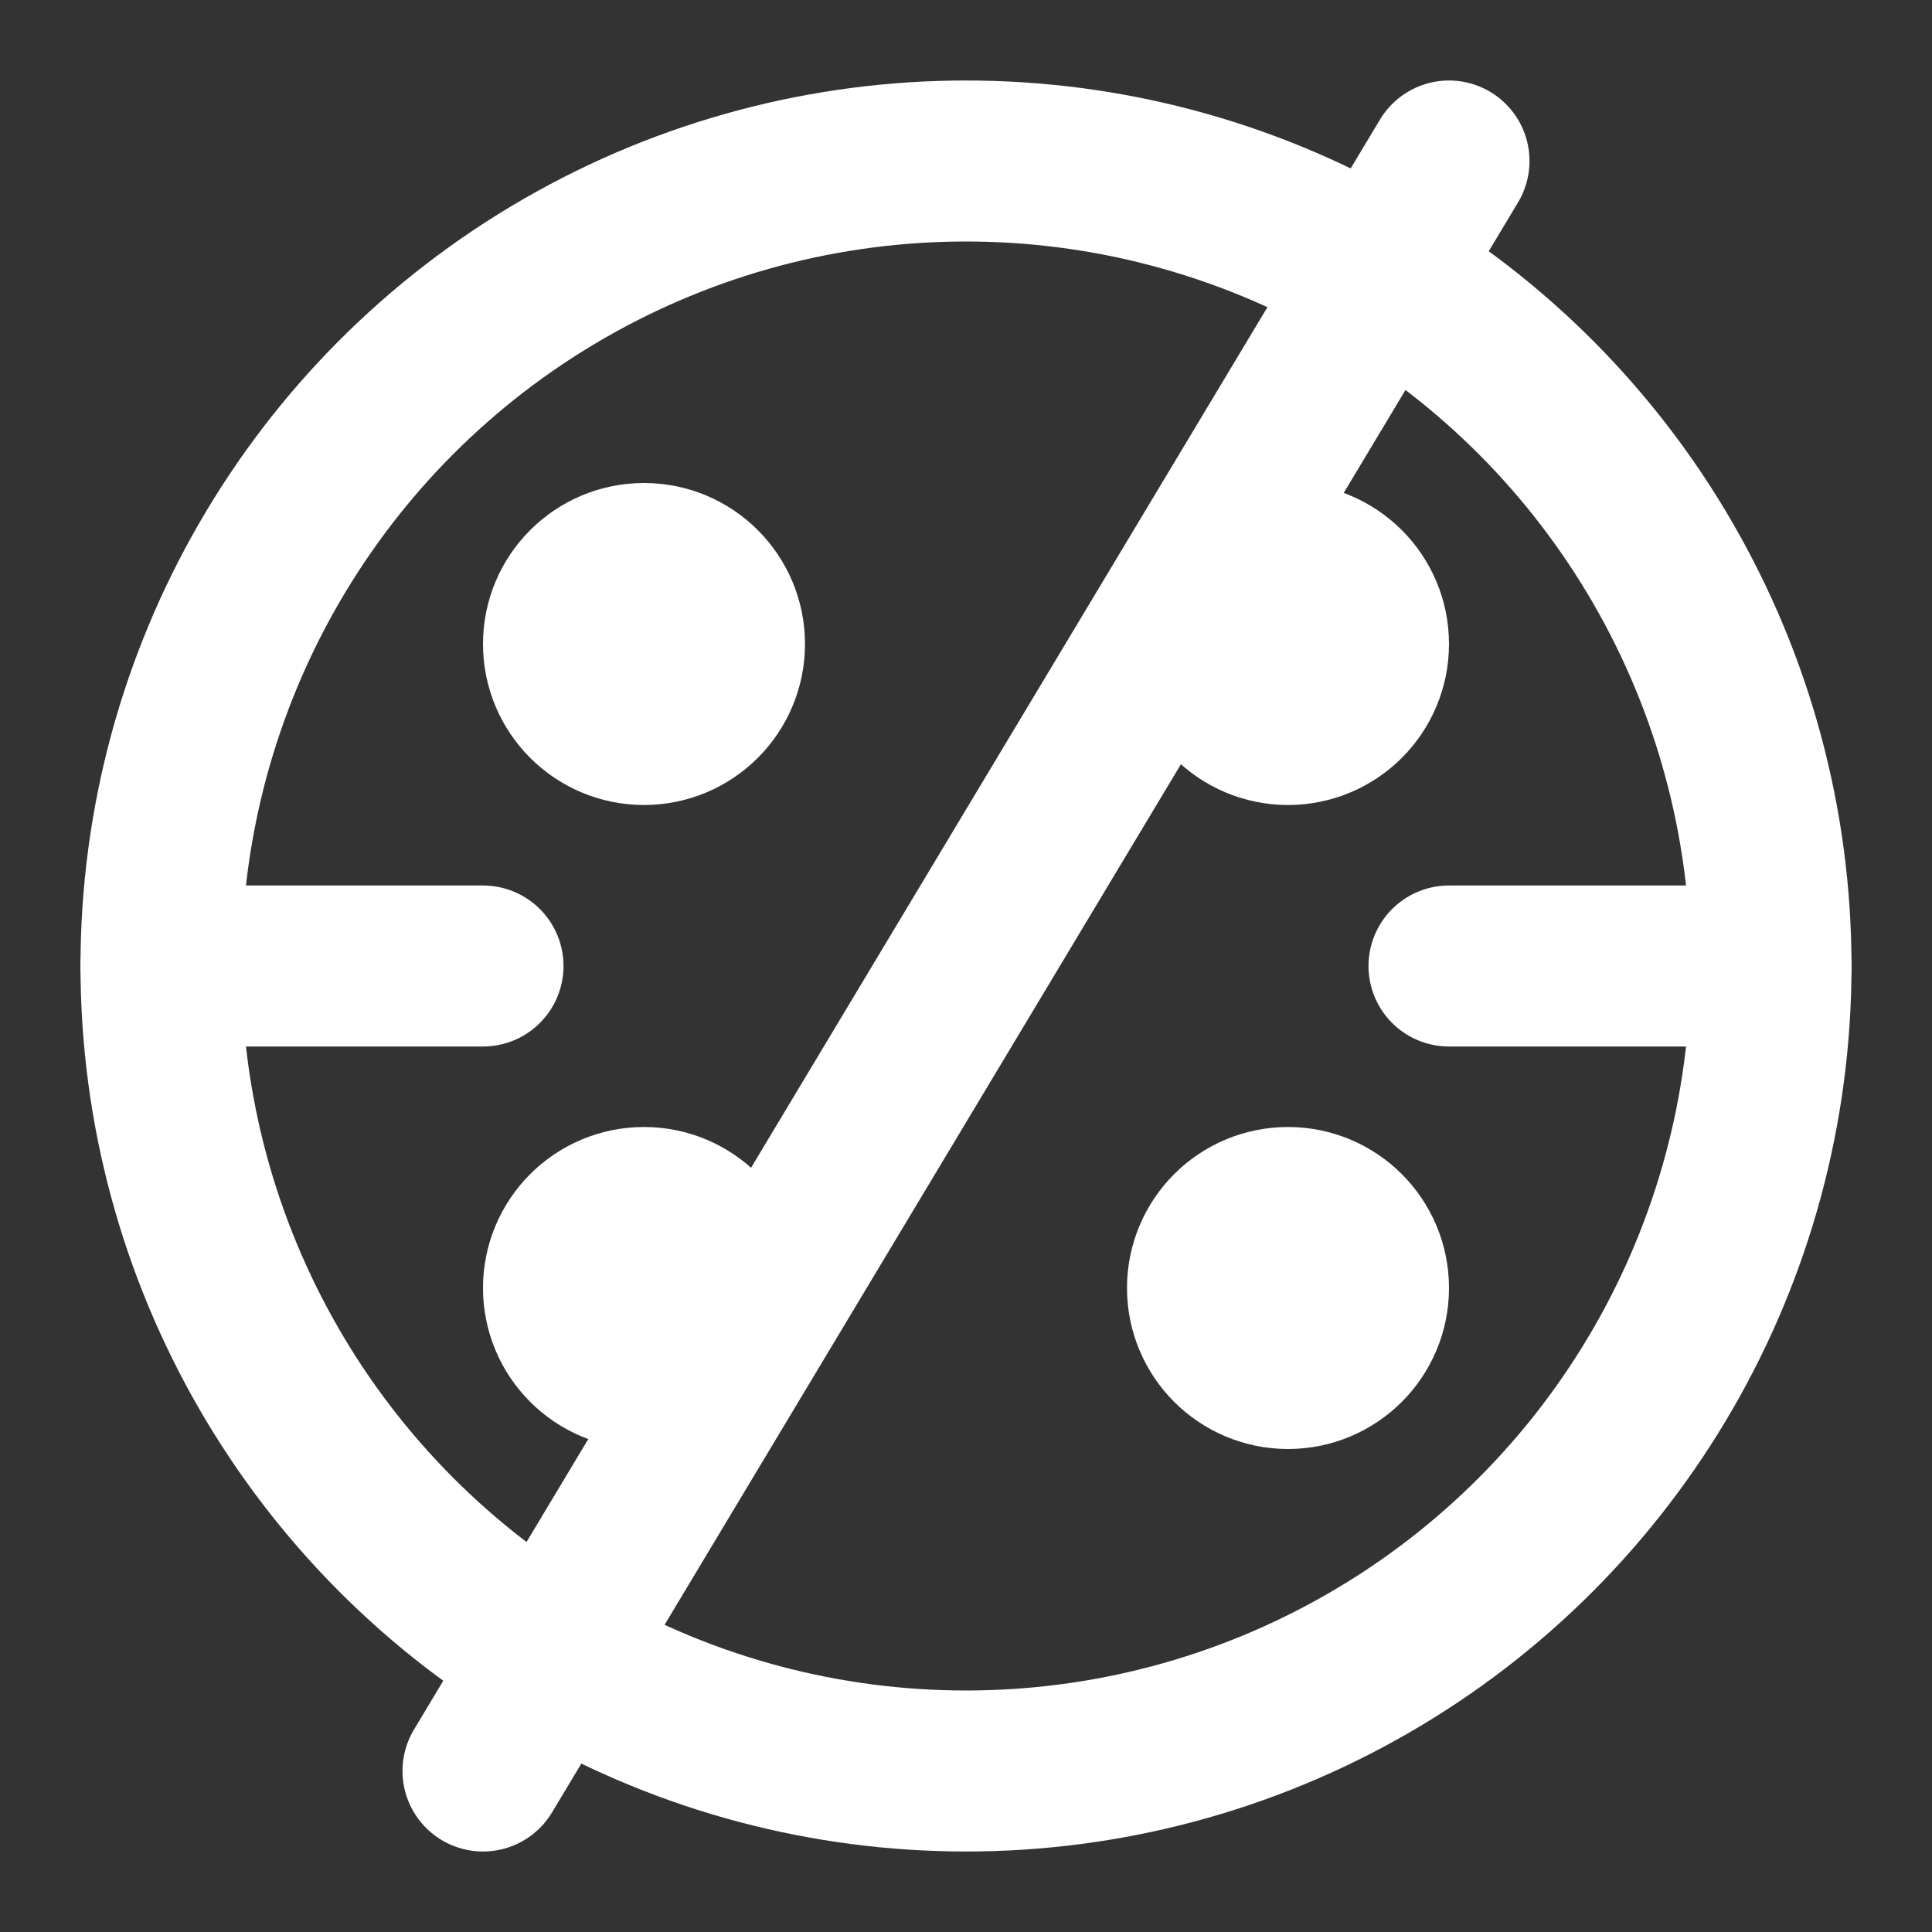 <svg xmlns="http://www.w3.org/2000/svg" viewBox="0 0 24 24" fill="none" stroke="white" stroke-width="2" stroke-linecap="round" stroke-linejoin="round">
    <rect x="0" y="0" width="24" height="24" fill="#333333" stroke="none"/>
    <circle cx="12" cy="12" r="10"/>
    <circle cx="8" cy="8" r="1" fill="white"/>
    <circle cx="16" cy="8" r="1" fill="white"/>
    <circle cx="16" cy="16" r="1" fill="white"/>
    <circle cx="8" cy="16" r="1" fill="white"/>
    <path d="M18 2L6 22"/>
    <path d="M2 12h4"/>
    <path d="M18 12h4"/>
</svg>

